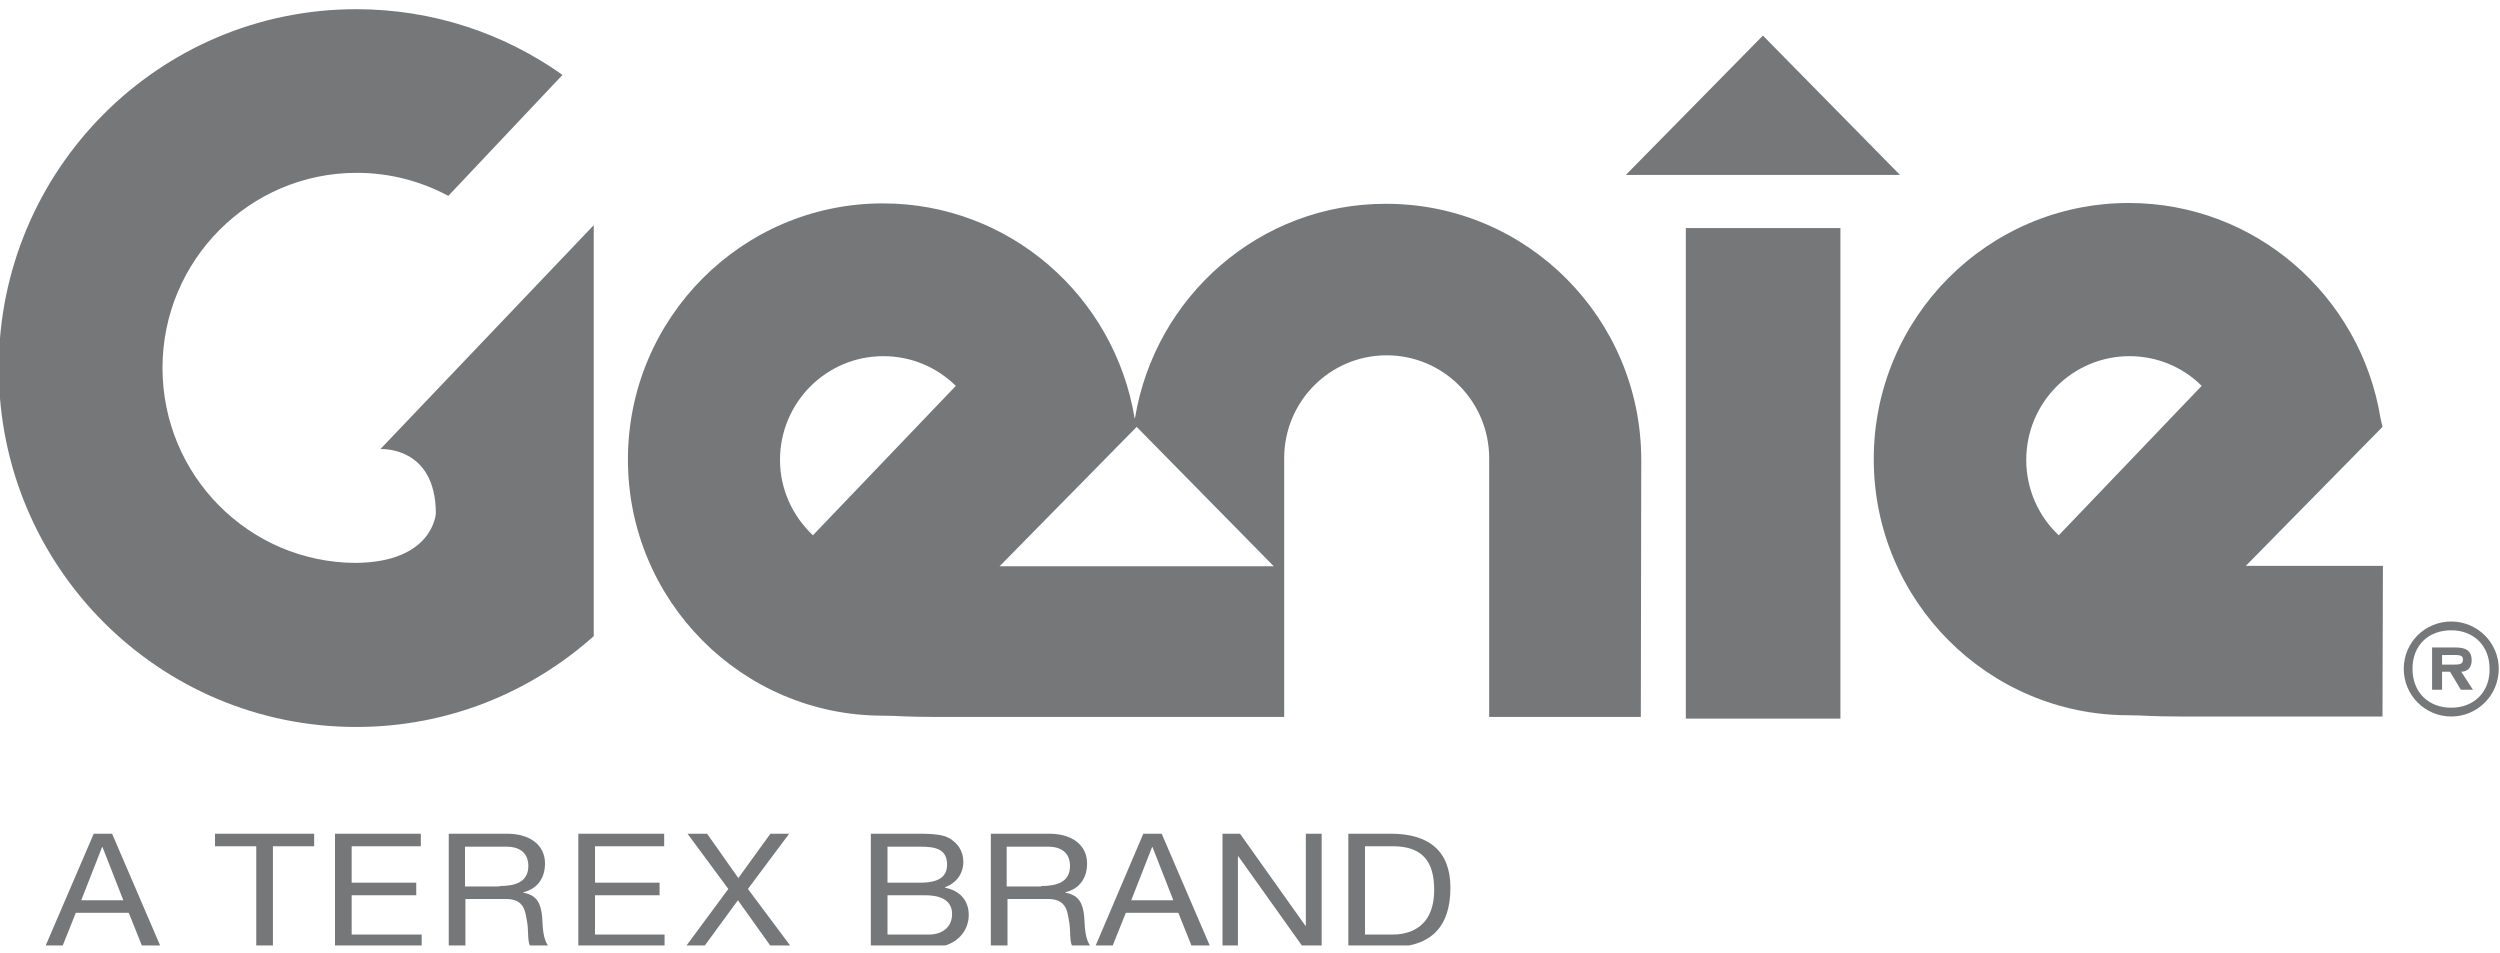 <svg width="118" height="45" viewBox="0 0 118 45" fill="none" xmlns="http://www.w3.org/2000/svg">
<g clip-path="url(#clip0_130_311)">
<path d="M28.025 30.026V10.627L17.956 21.196C17.956 21.196 20.571 21.038 20.571 24.238C20.571 24.238 20.453 26.549 16.756 26.569C11.721 26.53 7.67 22.421 7.67 17.364C7.67 12.287 11.78 8.158 16.835 8.158C18.408 8.158 19.863 8.553 21.161 9.245L26.55 3.536C23.797 1.58 20.434 0.434 16.815 0.434C7.493 0.434 -0.059 8.02 -0.059 17.383C-0.059 26.747 7.493 34.313 16.815 34.313C21.122 34.313 25.036 32.693 28.025 30.026Z" fill="#767778"/>
<path d="M47.18 26.727L53.651 20.149L60.121 26.727H47.18ZM38.37 25.265C37.426 24.376 36.816 23.112 36.816 21.71C36.816 19.003 38.999 16.811 41.693 16.811C43.031 16.811 44.23 17.344 45.115 18.213L38.37 25.265ZM65.431 9.62C59.472 9.6 54.516 13.986 53.572 19.734H53.552C52.608 13.986 47.652 9.6 41.674 9.6C35.026 9.6 29.638 15.013 29.638 21.69C29.638 28.367 35.026 33.78 41.674 33.78C42.362 33.78 42.696 33.839 44.112 33.839H53.592H60.613V21.631C60.613 18.944 62.776 16.771 65.451 16.771C68.125 16.771 70.289 18.944 70.289 21.631V33.839H77.447L77.467 21.71C77.467 15.033 72.078 9.62 65.431 9.62Z" fill="#767778"/>
<path d="M86.868 10.766H79.571V33.918H86.868V10.766ZM89.68 8.257H76.739L83.21 1.679L89.68 8.257Z" fill="#767778"/>
<path d="M97.173 25.266C96.229 24.377 95.639 23.112 95.639 21.71C95.639 19.003 97.822 16.811 100.516 16.811C101.834 16.811 103.053 17.344 103.919 18.213L97.173 25.266ZM112.454 20.149L112.356 19.715C111.412 13.966 106.456 9.581 100.477 9.581C93.83 9.581 88.441 14.993 88.441 21.67C88.441 28.347 93.83 33.76 100.477 33.76C101.146 33.76 101.48 33.819 102.916 33.819H112.454L112.474 26.708H106.003L112.454 20.149Z" fill="#767778"/>
<path d="M115.699 33.404C114.617 33.404 113.87 32.673 113.87 31.567C113.87 30.461 114.617 29.75 115.699 29.75C116.741 29.75 117.508 30.461 117.508 31.567C117.528 32.673 116.761 33.404 115.699 33.404ZM115.699 29.335C114.46 29.335 113.457 30.323 113.457 31.567C113.457 32.812 114.46 33.819 115.699 33.819C116.938 33.819 117.941 32.812 117.941 31.567C117.941 30.342 116.938 29.335 115.699 29.335Z" fill="#767778"/>
<path d="M115.797 31.369H115.266V30.915H115.797C116.033 30.915 116.25 30.915 116.25 31.113C116.269 31.369 116.053 31.369 115.797 31.369ZM116.663 31.172C116.663 30.698 116.368 30.56 115.896 30.56H114.794V32.555H115.266V31.705H115.64L116.151 32.555H116.722L116.171 31.705C116.446 31.705 116.663 31.527 116.663 31.172Z" fill="#767778"/>
<path d="M4.425 39.351H5.29L7.591 44.704H6.726L6.077 43.084H3.579L2.93 44.704H2.124L4.425 39.351ZM3.835 42.492H5.821L4.838 39.983H4.818L3.835 42.492Z" fill="#767778"/>
<path d="M12.095 39.943H10.148V39.351H14.829V39.943H12.882V44.724H12.095V39.943Z" fill="#767778"/>
<path d="M15.812 39.351H19.863V39.943H16.599V41.662H19.647V42.255H16.599V44.111H19.903V44.724H15.812V39.351Z" fill="#767778"/>
<path d="M21.161 39.351H23.934C25.036 39.351 25.724 39.904 25.724 40.753C25.724 41.405 25.409 41.938 24.701 42.116V42.136C25.39 42.255 25.527 42.709 25.586 43.242C25.626 43.776 25.606 44.349 25.94 44.724H25.075C24.859 44.507 24.977 43.934 24.859 43.4C24.78 42.867 24.642 42.432 23.875 42.432H21.968V44.724H21.181V39.351H21.161ZM23.58 41.82C24.308 41.82 24.937 41.642 24.937 40.872C24.937 40.338 24.623 39.963 23.895 39.963H21.948V41.84H23.58V41.82Z" fill="#767778"/>
<path d="M27.297 39.351H31.349V39.943H28.084V41.662H31.132V42.255H28.084V44.111H31.368V44.724H27.297V39.351Z" fill="#767778"/>
<path d="M34.377 41.958L32.45 39.351H33.374L34.849 41.445L36.364 39.351H37.249L35.302 41.958L37.367 44.724H36.423L34.83 42.492L33.197 44.724H32.332L34.377 41.958Z" fill="#767778"/>
<path d="M41.103 39.351H43.227C43.739 39.351 44.427 39.351 44.781 39.548C45.174 39.765 45.469 40.141 45.469 40.674C45.469 41.247 45.135 41.682 44.604 41.879V41.899C45.332 42.037 45.725 42.531 45.725 43.183C45.725 43.973 45.115 44.724 43.935 44.724H41.103V39.351ZM41.89 41.662H43.444C44.329 41.662 44.702 41.365 44.702 40.812C44.702 40.062 44.132 39.963 43.444 39.963H41.89V41.662ZM41.89 44.111H43.837C44.506 44.111 44.938 43.736 44.938 43.143C44.938 42.452 44.329 42.255 43.66 42.255H41.89V44.111Z" fill="#767778"/>
<path d="M46.748 39.351H49.521C50.622 39.351 51.31 39.904 51.31 40.753C51.31 41.405 50.996 41.938 50.288 42.116V42.136C50.976 42.255 51.114 42.709 51.173 43.242C51.212 43.776 51.192 44.349 51.527 44.724H50.661C50.445 44.507 50.563 43.934 50.445 43.4C50.366 42.867 50.229 42.432 49.462 42.432H47.554V44.724H46.767V39.351H46.748ZM49.147 41.82C49.875 41.82 50.504 41.642 50.504 40.872C50.504 40.338 50.189 39.963 49.462 39.963H47.515V41.84H49.147V41.82Z" fill="#767778"/>
<path d="M53.965 39.351H54.831L57.132 44.704H56.266L55.617 43.084H53.139L52.49 44.704H51.684L53.965 39.351ZM53.395 42.492H55.381L54.398 39.983H54.378L53.395 42.492Z" fill="#767778"/>
<path d="M57.702 39.351H58.528L61.616 43.697H61.635V39.351H62.383V44.724H61.517L58.449 40.417H58.43V44.724H57.702V39.351Z" fill="#767778"/>
<path d="M63.641 39.351H65.647C67.457 39.351 68.46 40.18 68.46 41.899C68.46 43.697 67.594 44.704 65.647 44.704H63.641V39.351ZM64.428 44.111H65.726C66.257 44.111 67.693 43.973 67.693 41.998C67.693 40.714 67.181 39.943 65.746 39.943H64.428V44.111Z" fill="#767778"/>
</g>
<defs>
<clipPath id="clip0_130_311">
<rect width="118" height="44.25" fill="white" transform="translate(0 0.375)"/>
</clipPath>
</defs>
</svg>

